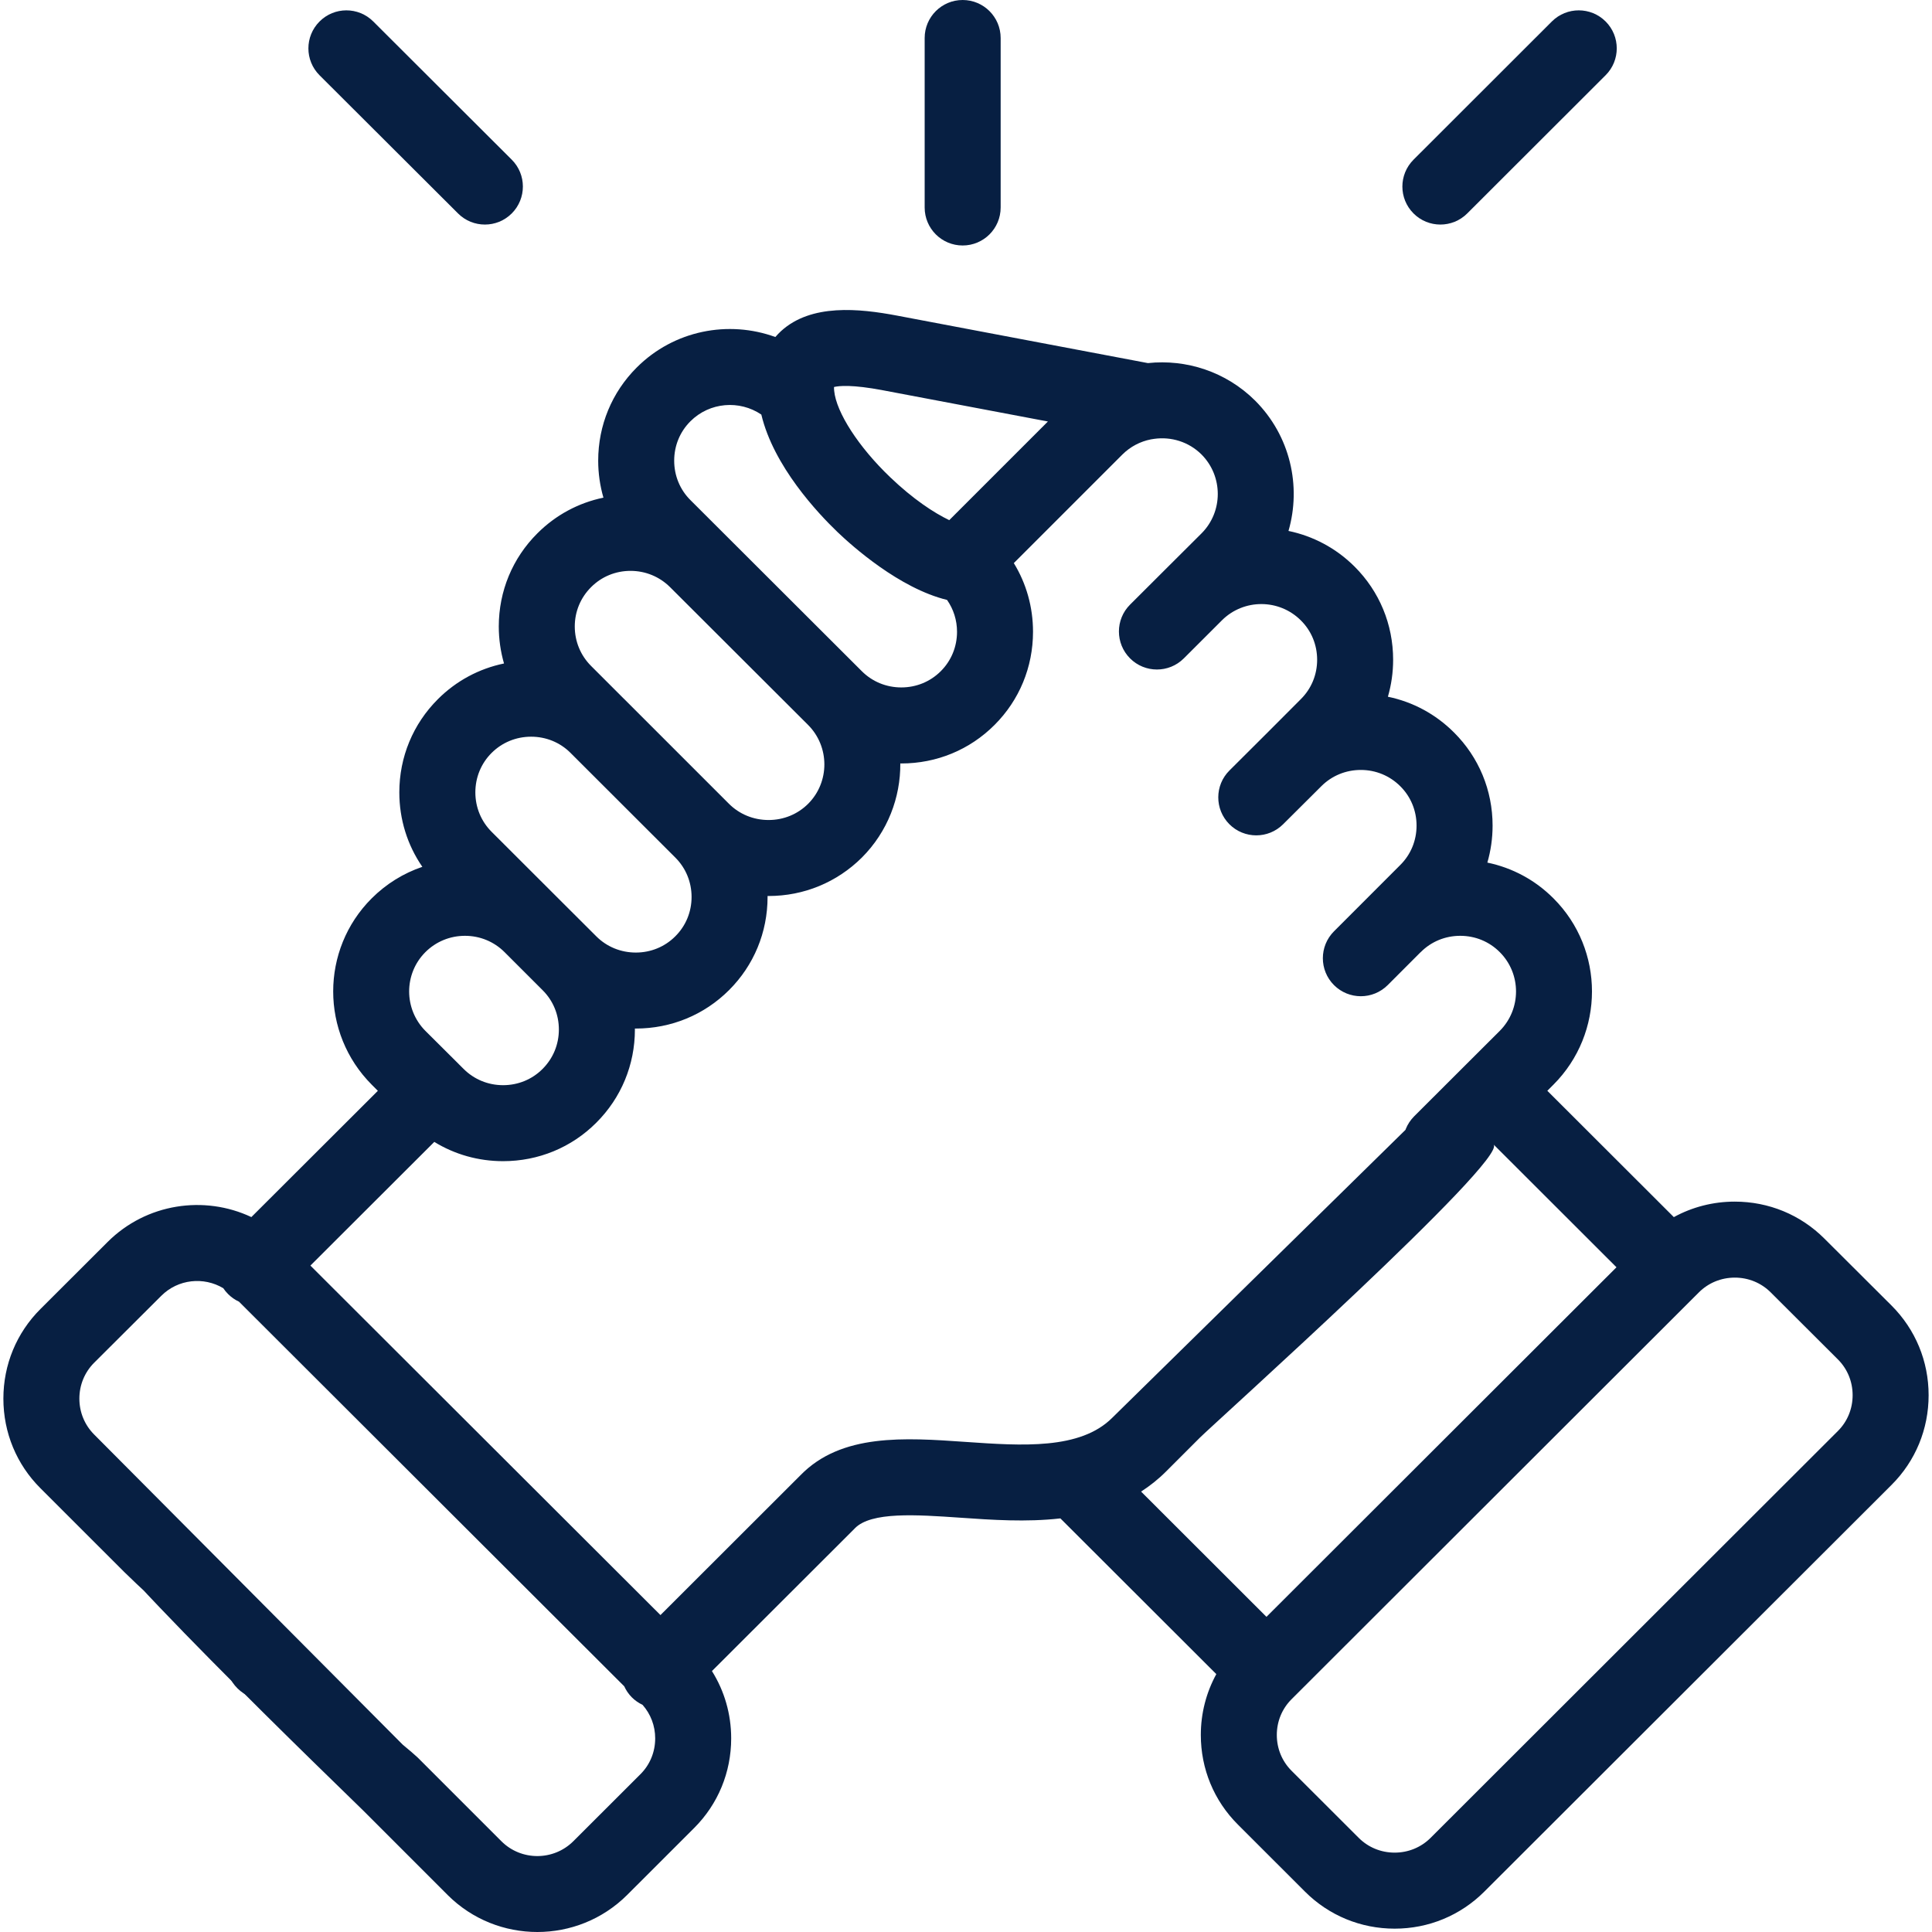 <svg width="48" height="48" viewBox="0 0 48 48" fill="none" xmlns="http://www.w3.org/2000/svg">
<g clip-path="url(#clip0_1054_1323)">
<path d="M23.917 6.099C24.438 6.099 24.861 5.677 24.861 5.155V0.944C24.861 0.423 24.438 0 23.917 0C23.395 0 22.973 0.423 22.973 0.944V5.155C22.973 5.677 23.395 6.099 23.917 6.099Z" fill="#071F42"/>
<path d="M46.995 32.436L45.327 30.773C44.734 30.18 43.943 29.854 43.1 29.854C42.562 29.854 42.044 29.988 41.586 30.239L38.443 27.1L38.596 26.947C39.871 25.669 39.871 23.593 38.596 22.32C38.141 21.863 37.572 21.559 36.953 21.431C37.038 21.137 37.083 20.828 37.083 20.512C37.083 19.636 36.742 18.813 36.125 18.199C35.67 17.743 35.102 17.438 34.482 17.31C34.567 17.016 34.612 16.707 34.612 16.392C34.612 15.514 34.271 14.692 33.654 14.077C33.187 13.611 32.614 13.316 32.012 13.191C32.334 12.08 32.059 10.831 31.185 9.955C30.457 9.231 29.471 8.92 28.519 9.021L22.291 7.842C21.341 7.662 20.155 7.542 19.406 8.225C19.359 8.268 19.311 8.318 19.263 8.373C18.102 7.95 16.748 8.202 15.819 9.131C15.202 9.747 14.862 10.569 14.862 11.445C14.862 11.761 14.907 12.069 14.992 12.364C14.373 12.492 13.805 12.796 13.351 13.251C12.733 13.866 12.393 14.687 12.392 15.563C12.392 15.879 12.437 16.189 12.522 16.484C11.903 16.612 11.335 16.915 10.88 17.37C10.261 17.987 9.921 18.81 9.921 19.686C9.921 20.357 10.121 20.996 10.493 21.536C10.024 21.695 9.595 21.96 9.235 22.319C7.959 23.593 7.959 25.669 9.236 26.949L9.388 27.101L6.245 30.238C5.077 29.688 3.637 29.895 2.673 30.857L1.005 32.522C0.411 33.114 0.084 33.905 0.084 34.748C0.084 35.592 0.411 36.383 1.005 36.975L3.087 39.056C3.456 39.424 7.632 43.369 8 43C8.369 42.631 10.369 43.709 10 43.34L2.339 35.64C2.103 35.403 1.972 35.087 1.972 34.748C1.972 34.41 2.103 34.094 2.338 33.858L4.007 32.194C4.424 31.777 5.063 31.715 5.547 32.005C5.581 32.056 5.621 32.105 5.666 32.15C5.747 32.231 5.839 32.294 5.937 32.339L15.509 41.896C15.554 41.995 15.617 42.089 15.698 42.17C15.777 42.249 15.868 42.311 15.964 42.356C16.166 42.585 16.278 42.877 16.278 43.189C16.278 43.528 16.148 43.844 15.911 44.08L14.244 45.745C13.751 46.236 12.95 46.236 12.459 45.747L10.376 43.664C10.007 43.295 2.369 37.131 2 37.5C1.631 37.869 8.672 44.63 9.041 44.999L11.125 47.084C11.739 47.695 12.544 48 13.351 48C14.157 48 14.963 47.694 15.578 47.083L17.246 45.416C17.84 44.823 18.166 44.032 18.166 43.189C18.166 42.587 17.999 42.013 17.688 41.517L21.226 37.984C21.23 37.98 21.233 37.976 21.237 37.972C21.642 37.553 22.77 37.632 23.861 37.707C24.636 37.761 25.5 37.821 26.345 37.724L30.219 41.593C29.968 42.051 29.834 42.568 29.834 43.105C29.834 43.948 30.161 44.738 30.755 45.331L32.423 46.998C33.016 47.59 33.807 47.917 34.65 47.917C35.492 47.917 36.283 47.59 36.876 46.998L46.996 36.891C47.59 36.298 47.916 35.507 47.916 34.663C47.916 33.82 47.589 33.03 46.995 32.436ZM21.939 9.697L26.035 10.472L23.584 12.923C23.204 12.741 22.685 12.401 22.115 11.855C21.334 11.109 20.776 10.246 20.725 9.709L20.725 9.708C20.721 9.669 20.72 9.638 20.721 9.615C20.844 9.585 21.172 9.551 21.939 9.697ZM17.153 10.467C17.631 9.989 18.374 9.934 18.915 10.3C19.221 11.584 20.317 12.748 20.809 13.22C21.174 13.569 22.346 14.617 23.529 14.905C23.689 15.134 23.777 15.408 23.777 15.696C23.777 16.068 23.634 16.416 23.373 16.676C23.113 16.936 22.765 17.079 22.393 17.079C22.02 17.079 21.672 16.936 21.411 16.675L17.153 12.424C16.893 12.165 16.75 11.817 16.75 11.445C16.75 11.074 16.893 10.726 17.153 10.467ZM14.686 14.587C14.945 14.327 15.293 14.183 15.665 14.183C16.037 14.183 16.386 14.327 16.648 14.588L20.076 18.01C20.616 18.551 20.616 19.431 20.078 19.97C19.817 20.23 19.468 20.373 19.095 20.373C18.722 20.373 18.372 20.23 18.112 19.971L15.511 17.37C15.507 17.366 15.503 17.362 15.498 17.358L14.685 16.545C14.424 16.284 14.28 15.936 14.28 15.564C14.28 15.194 14.424 14.848 14.686 14.587ZM12.214 18.706C12.474 18.447 12.822 18.303 13.195 18.303C13.565 18.303 13.911 18.444 14.169 18.7L16.779 21.307C17.039 21.567 17.182 21.914 17.182 22.285C17.182 22.656 17.039 23.003 16.777 23.263C16.518 23.523 16.169 23.666 15.797 23.666C15.424 23.666 15.075 23.523 14.815 23.263L13.869 22.319L12.214 20.666C11.953 20.405 11.81 20.057 11.81 19.686C11.81 19.315 11.953 18.966 12.214 18.706ZM10.569 23.655C10.831 23.394 11.18 23.25 11.552 23.25C11.924 23.25 12.273 23.394 12.534 23.654L13.481 24.601C13.742 24.86 13.885 25.207 13.885 25.578C13.885 25.949 13.742 26.296 13.479 26.558C13.22 26.818 12.872 26.961 12.499 26.961C12.127 26.961 11.779 26.818 11.517 26.556L11.398 26.438C11.397 26.436 11.396 26.434 11.394 26.433C11.392 26.431 11.39 26.43 11.389 26.428L10.57 25.613C10.031 25.072 10.03 24.194 10.569 23.655ZM37.107 28.434C36.739 28.065 35.869 27.132 35.5 27.5L27.635 35.223C26.837 36.022 25.391 35.921 23.992 35.824C22.473 35.718 20.902 35.609 19.886 36.653L16.409 40.126L7.712 31.443L10.79 28.37C11.298 28.682 11.885 28.849 12.499 28.849C13.377 28.849 14.2 28.509 14.814 27.894C15.433 27.277 15.774 26.455 15.774 25.578C15.774 25.57 15.773 25.562 15.773 25.554C15.781 25.554 15.789 25.554 15.797 25.554C16.674 25.554 17.496 25.215 18.111 24.601C18.73 23.985 19.07 23.162 19.07 22.285C19.07 22.277 19.07 22.269 19.07 22.261C19.078 22.261 19.087 22.261 19.095 22.261C19.971 22.261 20.793 21.922 21.413 21.306C22.056 20.661 22.374 19.813 22.368 18.967C22.376 18.967 22.385 18.968 22.393 18.968C23.271 18.968 24.093 18.628 24.709 18.011C25.326 17.395 25.665 16.573 25.665 15.696C25.665 15.083 25.499 14.497 25.188 13.99L27.885 11.293C28.086 11.093 28.334 10.967 28.594 10.916C28.622 10.913 28.65 10.908 28.677 10.903C29.094 10.845 29.532 10.974 29.851 11.291C30.39 11.832 30.39 12.712 29.852 13.251L29.031 14.069C29.028 14.072 29.025 14.074 29.023 14.077L28.076 15.022C27.707 15.39 27.707 15.988 28.076 16.357C28.444 16.726 29.042 16.726 29.411 16.358L30.236 15.534L30.361 15.409C30.902 14.873 31.779 14.874 32.32 15.414C32.581 15.673 32.724 16.02 32.724 16.392C32.724 16.763 32.581 17.11 32.318 17.371L31.492 18.199L30.546 19.142C30.176 19.509 30.175 20.107 30.543 20.477C30.911 20.846 31.509 20.847 31.878 20.479L32.828 19.533C33.088 19.273 33.436 19.129 33.809 19.129C34.181 19.129 34.529 19.273 34.791 19.535C35.051 19.794 35.194 20.141 35.194 20.512C35.194 20.884 35.051 21.231 34.789 21.491L33.142 23.139C32.774 23.508 32.774 24.106 33.142 24.474C33.327 24.659 33.568 24.751 33.81 24.751C34.052 24.751 34.293 24.658 34.478 24.474L35.285 23.666C35.289 23.662 35.294 23.658 35.299 23.654C35.559 23.393 35.907 23.25 36.279 23.25C36.652 23.25 37 23.393 37.261 23.655C37.8 24.193 37.8 25.072 37.261 25.612L36.44 26.431L36.439 26.432L36.438 26.433L35.135 27.734C34.766 28.103 34.766 28.701 35.135 29.07C35.319 29.254 35.561 29.347 35.803 29.347C36.044 29.347 36.285 29.255 36.47 29.07L37.107 28.434L40.161 31.485L31.465 40.17L28.35 37.058C28.567 36.918 28.775 36.754 28.97 36.559L29.809 35.72C30.178 35.352 37.475 28.803 37.107 28.434ZM45.661 35.554L35.542 45.662C35.305 45.898 34.988 46.028 34.65 46.028C34.311 46.028 33.994 45.898 33.757 45.661L32.089 43.995C31.852 43.759 31.722 43.443 31.722 43.105C31.722 42.768 31.852 42.452 32.089 42.216L42.208 32.109C42.445 31.872 42.762 31.742 43.101 31.742C43.439 31.742 43.756 31.872 43.993 32.109L45.661 33.773C45.898 34.009 46.028 34.325 46.028 34.663C46.028 35.002 45.898 35.318 45.661 35.554Z" fill="#071F42"/>
<path d="M11.38 5.303C11.564 5.487 11.805 5.579 12.047 5.579C12.289 5.579 12.53 5.487 12.715 5.302C13.083 4.933 13.083 4.335 12.714 3.967L9.273 0.533C8.904 0.165 8.306 0.165 7.938 0.535C7.57 0.904 7.57 1.501 7.939 1.87L11.38 5.303Z" fill="#071F42"/>
<path d="M35.786 5.579C36.027 5.579 36.269 5.487 36.453 5.303L39.891 1.869C40.26 1.501 40.26 0.903 39.892 0.534C39.523 0.165 38.925 0.165 38.556 0.533L35.119 3.967C34.75 4.336 34.749 4.933 35.118 5.302C35.302 5.487 35.544 5.579 35.786 5.579Z" fill="#071F42"/>
<path d="M5.89 40.613C5.524 40.985 5.53 41.583 5.901 41.948L5.904 41.951C6.088 42.131 6.326 42.221 6.564 42.221C6.808 42.221 7.053 42.126 7.238 41.938C7.603 41.566 7.597 40.967 7.225 40.601C6.853 40.236 6.256 40.241 5.89 40.613Z" fill="#071F42"/>
</g>
<defs>
<clipPath id="clip0_1054_1323">
<rect width="48" height="48" fill="white"/>
</clipPath>
</defs>
</svg>
